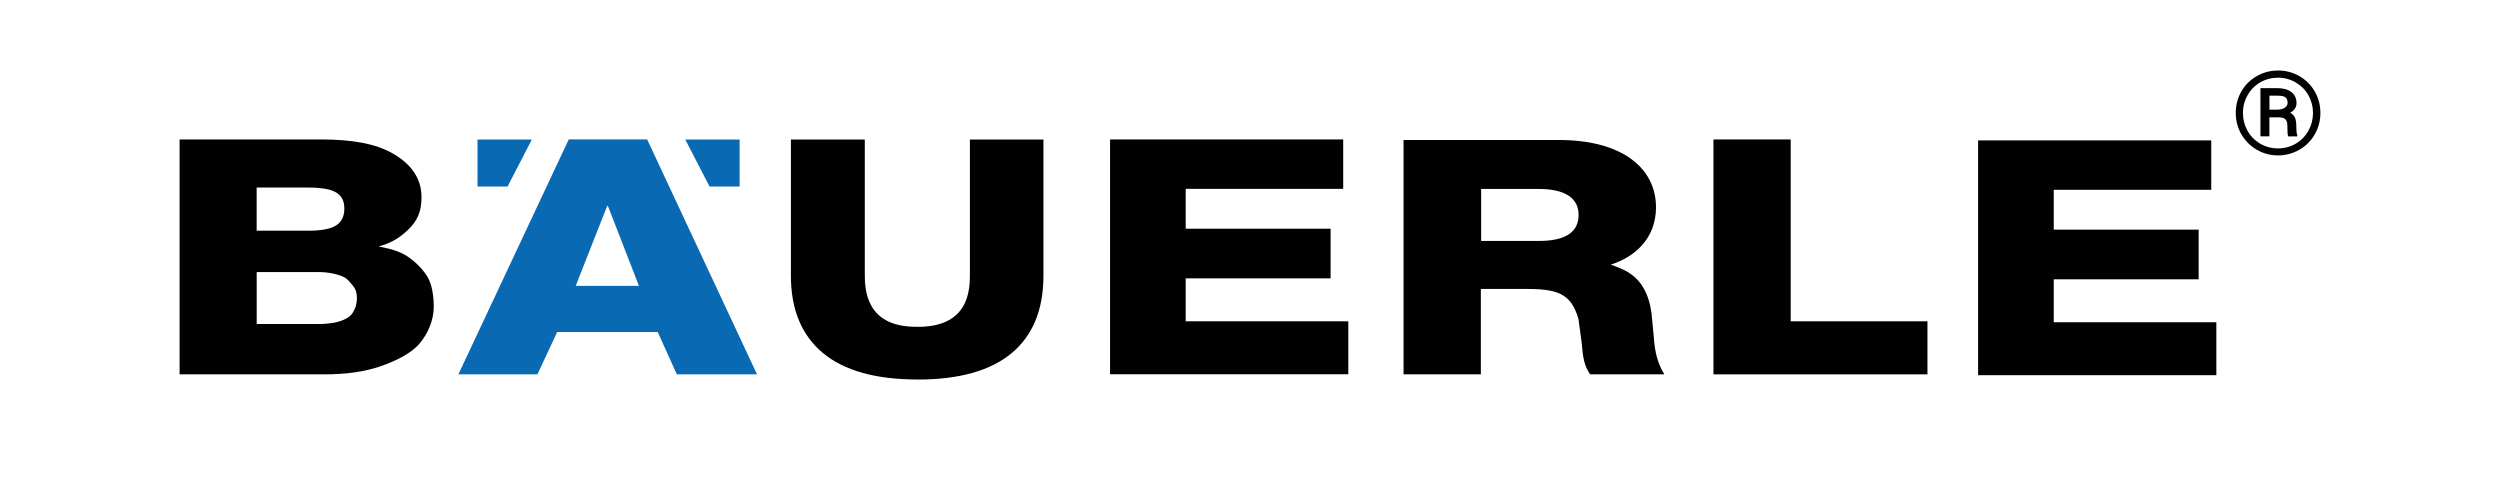 <?xml version="1.0" encoding="UTF-8"?>
<svg id="Ebene_3" xmlns="http://www.w3.org/2000/svg" viewBox="0 0 500 100">
  <defs>
    <style>
      .cls-1 {
        fill: #0a69b3;
      }

      .cls-2 {
        fill: #010101;
      }
    </style>
  </defs>
  <path class="cls-2" d="M296.17,57.77v17.09h-15.46V28h31.06c12.76,0,19.43,5.69,19.43,13.46,0,6.04-4.02,9.88-9.05,11.46,2.77,1.08,7.79,2.27,8.32,11.47l.29,3c.19,3.05.77,5.27,2.11,7.48h-14.84c-1.23-1.74-1.48-3.61-1.68-6.19l-.65-4.84c-1.48-5.29-4.36-6.06-10.83-6.06h-8.72ZM296.24,48.19h11.5c5.12,0,7.98-1.61,7.98-5.21,0-3.31-2.63-5.19-7.99-5.19h-11.5v10.39Z"/>
  <path class="cls-2" d="M35.92,74.86V27.89h28.25c6.26,0,11.05.83,14.58,2.92,3.53,2.09,5.55,4.87,5.55,8.65,0,2.84-.8,4.72-2.77,6.58-1.98,1.87-3.89,2.9-7.23,3.61v-.6c2.53.44,4.5.78,6.39,1.76,1.89.98,3.71,2.83,4.71,4.39,1,1.56,1.35,4,1.35,6.13,0,2.76-1.17,5.4-2.84,7.38-1.67,1.98-4.76,3.5-7.85,4.56-3.09,1.07-6.79,1.6-11.09,1.6h-29.05ZM51.33,46.14h10.28c2.64,0,4.51-.35,5.61-1.05,1.1-.7,1.65-1.83,1.65-3.37s-.55-2.58-1.65-3.23c-1.1-.66-2.97-.98-5.61-.98h-10.28v8.64ZM51.33,64.8h12.7c.89,0,.79-.03,1.59-.1.8-.07,1.53-.2,2.2-.4.67-.2,1.25-.47,1.77-.8.51-.33.89-.75,1.13-1.27.83-1.32.87-3.54.2-4.61-.29-.46-1.18-1.55-1.68-1.92-1.33-.98-4.27-1.29-5.2-1.29h-12.7v10.39Z"/>
  <polygon class="cls-1" points="95.5 37.31 95.5 27.9 106.37 27.9 101.51 37.31 95.5 37.31"/>
  <polygon class="cls-1" points="141.91 37.31 137.05 27.9 147.92 27.9 147.92 37.31 141.91 37.31"/>
  <path class="cls-1" d="M135.37,74.86h16.03l-21.97-46.98h-15.68l-22.07,46.98h15.81l3.95-8.46h20.1l3.82,8.46ZM115.14,57.19l6.29-16h.15l6.21,15.99h-12.64Z"/>
  <path class="cls-2" d="M183.53,75.9c-8.41,0-14.74-1.78-18.98-5.33-4.25-3.55-6.37-8.7-6.37-15.45v-27.22h14.78v26.82c0,2.99.07,10.64,10.28,10.64,10.74.19,10.74-7.6,10.74-10.64v-26.82h14.71v27.22c0,6.79-2.11,11.96-6.34,15.49-4.23,3.53-10.5,5.3-18.82,5.3Z"/>
  <path class="cls-2" d="M222.01,74.86V27.89h46.63v9.88h-31.5v7.97h28.98v9.93h-28.98v8.59h32.52v10.59h-47.65Z"/>
  <path class="cls-2" d="M395.62,75.06V28.08h46.63v9.88h-31.5v7.97h28.98v9.93h-28.98v8.59h32.52v10.59h-47.65Z"/>
  <path class="cls-2" d="M342.69,74.86V27.89h15.45v36.37h27.35v10.61h-42.8Z"/>
  <path class="cls-2" d="M448.26,26.85c-.74-1.32-1.11-2.75-1.11-4.28s.37-2.96,1.11-4.26,1.77-2.33,3.09-3.09c1.32-.75,2.75-1.12,4.26-1.12s2.94.37,4.26,1.12c1.32.76,2.36,1.8,3.1,3.1s1.11,2.72,1.11,4.27-.38,2.97-1.13,4.28c-.75,1.31-1.79,2.34-3.1,3.09-1.32.75-2.74,1.12-4.26,1.12s-2.93-.38-4.23-1.13c-1.3-.75-2.33-1.79-3.09-3.11h-.01ZM449.53,19.04c-.63,1.08-.94,2.26-.94,3.54s.3,2.45.89,3.53,1.43,1.94,2.51,2.59c1.08.65,2.28.98,3.59.98s2.52-.32,3.6-.96c1.08-.64,1.92-1.51,2.52-2.6.6-1.1.9-2.27.9-3.52s-.3-2.42-.9-3.51c-.6-1.09-1.45-1.95-2.54-2.59-1.09-.64-2.28-.96-3.56-.96s-2.46.31-3.54.93-1.92,1.47-2.55,2.56h0ZM453.89,27.27h-1.8v-9.64h3.35c1.23,0,2.18.26,2.85.79s1.01,1.26,1.01,2.2c0,.83-.42,1.47-1.27,1.93.45.24.77.56.96.98.19.42.28,1.04.28,1.87s.07,1.39.2,1.69v.19h-1.84c-.11-.27-.16-1-.16-2.19,0-.57-.13-.98-.4-1.24s-.7-.38-1.31-.38h-1.88s0,3.82,0,3.82ZM453.89,19.15v2.78h1.52c.62,0,1.12-.12,1.52-.37.39-.24.59-.56.59-.96,0-.54-.14-.91-.42-1.13s-.79-.33-1.53-.33h-1.68Z"/>
</svg>
